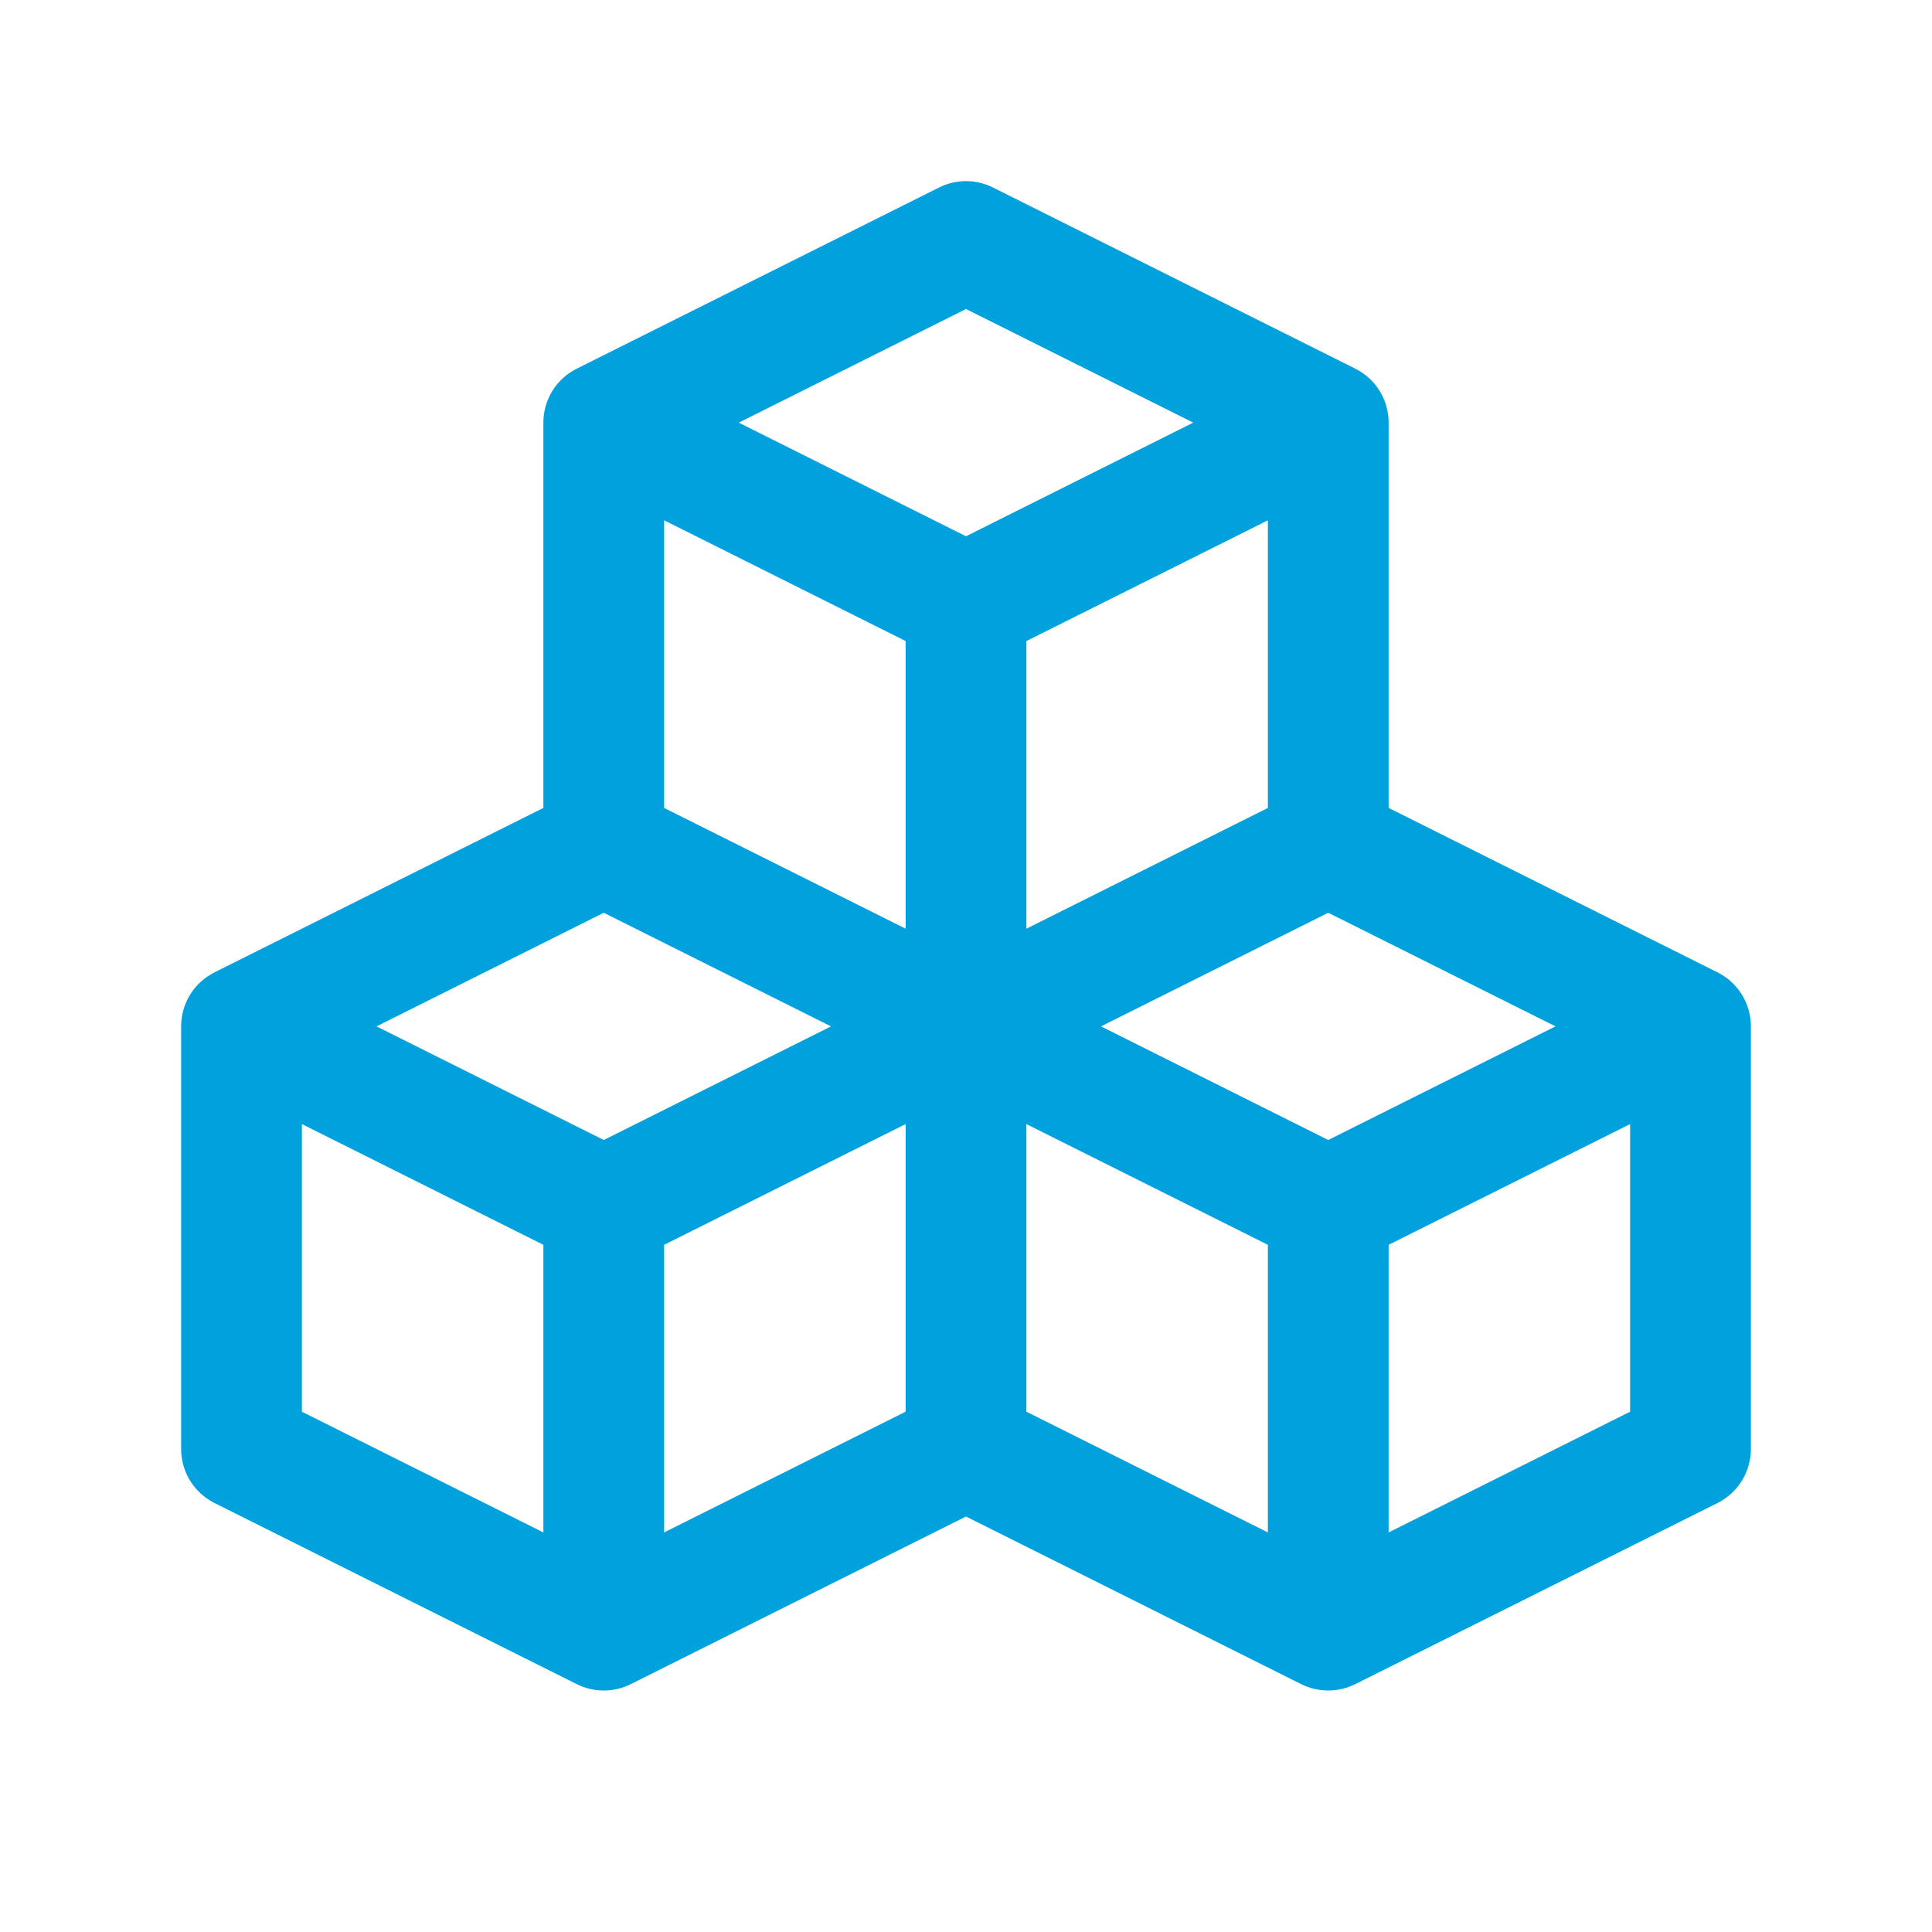 <svg width="32" height="32" viewBox="0 0 32 32" fill="none" xmlns="http://www.w3.org/2000/svg">
<g clip-path="url(#clip0_1658_7440)">
<path d="M28.447 16.105L23 13.382V7C23 6.814 22.948 6.632 22.851 6.474C22.753 6.316 22.613 6.189 22.447 6.106L16.447 3.106C16.308 3.036 16.155 3 16 3C15.845 3 15.692 3.036 15.553 3.106L9.553 6.106C9.387 6.189 9.247 6.316 9.149 6.474C9.052 6.632 9 6.814 9 7V13.382L3.553 16.105C3.387 16.189 3.247 16.316 3.149 16.474C3.052 16.632 3 16.814 3 17V24C3 24.186 3.052 24.368 3.149 24.526C3.247 24.684 3.387 24.811 3.553 24.895L9.553 27.895C9.692 27.964 9.845 28 10 28C10.155 28 10.308 27.964 10.447 27.895L16 25.118L21.553 27.895C21.692 27.964 21.845 28 22 28C22.155 28 22.308 27.964 22.447 27.895L28.447 24.895C28.613 24.811 28.753 24.684 28.851 24.526C28.948 24.368 29 24.186 29 24V17C29 16.814 28.948 16.632 28.851 16.474C28.753 16.316 28.613 16.189 28.447 16.105ZM21 13.382L17 15.382V10.618L21 8.618V13.382ZM16 5.118L19.764 7L16 8.882L12.236 7L16 5.118ZM11 8.618L15 10.618V15.382L11 13.382V8.618ZM9 25.382L5 23.382V18.618L9 20.618V25.382ZM10 18.882L6.236 17L10 15.118L13.764 17L10 18.882ZM11 20.618L15 18.618V23.382L11 25.382V20.618ZM21 25.382L17 23.382V18.618L21 20.618V25.382ZM22 18.882L18.236 17L22 15.118L25.764 17L22 18.882ZM27 23.382L23 25.382V20.618L27 18.618V23.382Z" fill="#00A1DD"/>
</g>
<defs>
<clipPath id="clip0_1658_7440">
<rect width="32" height="32" fill="white"/>
</clipPath>
</defs>
</svg>
